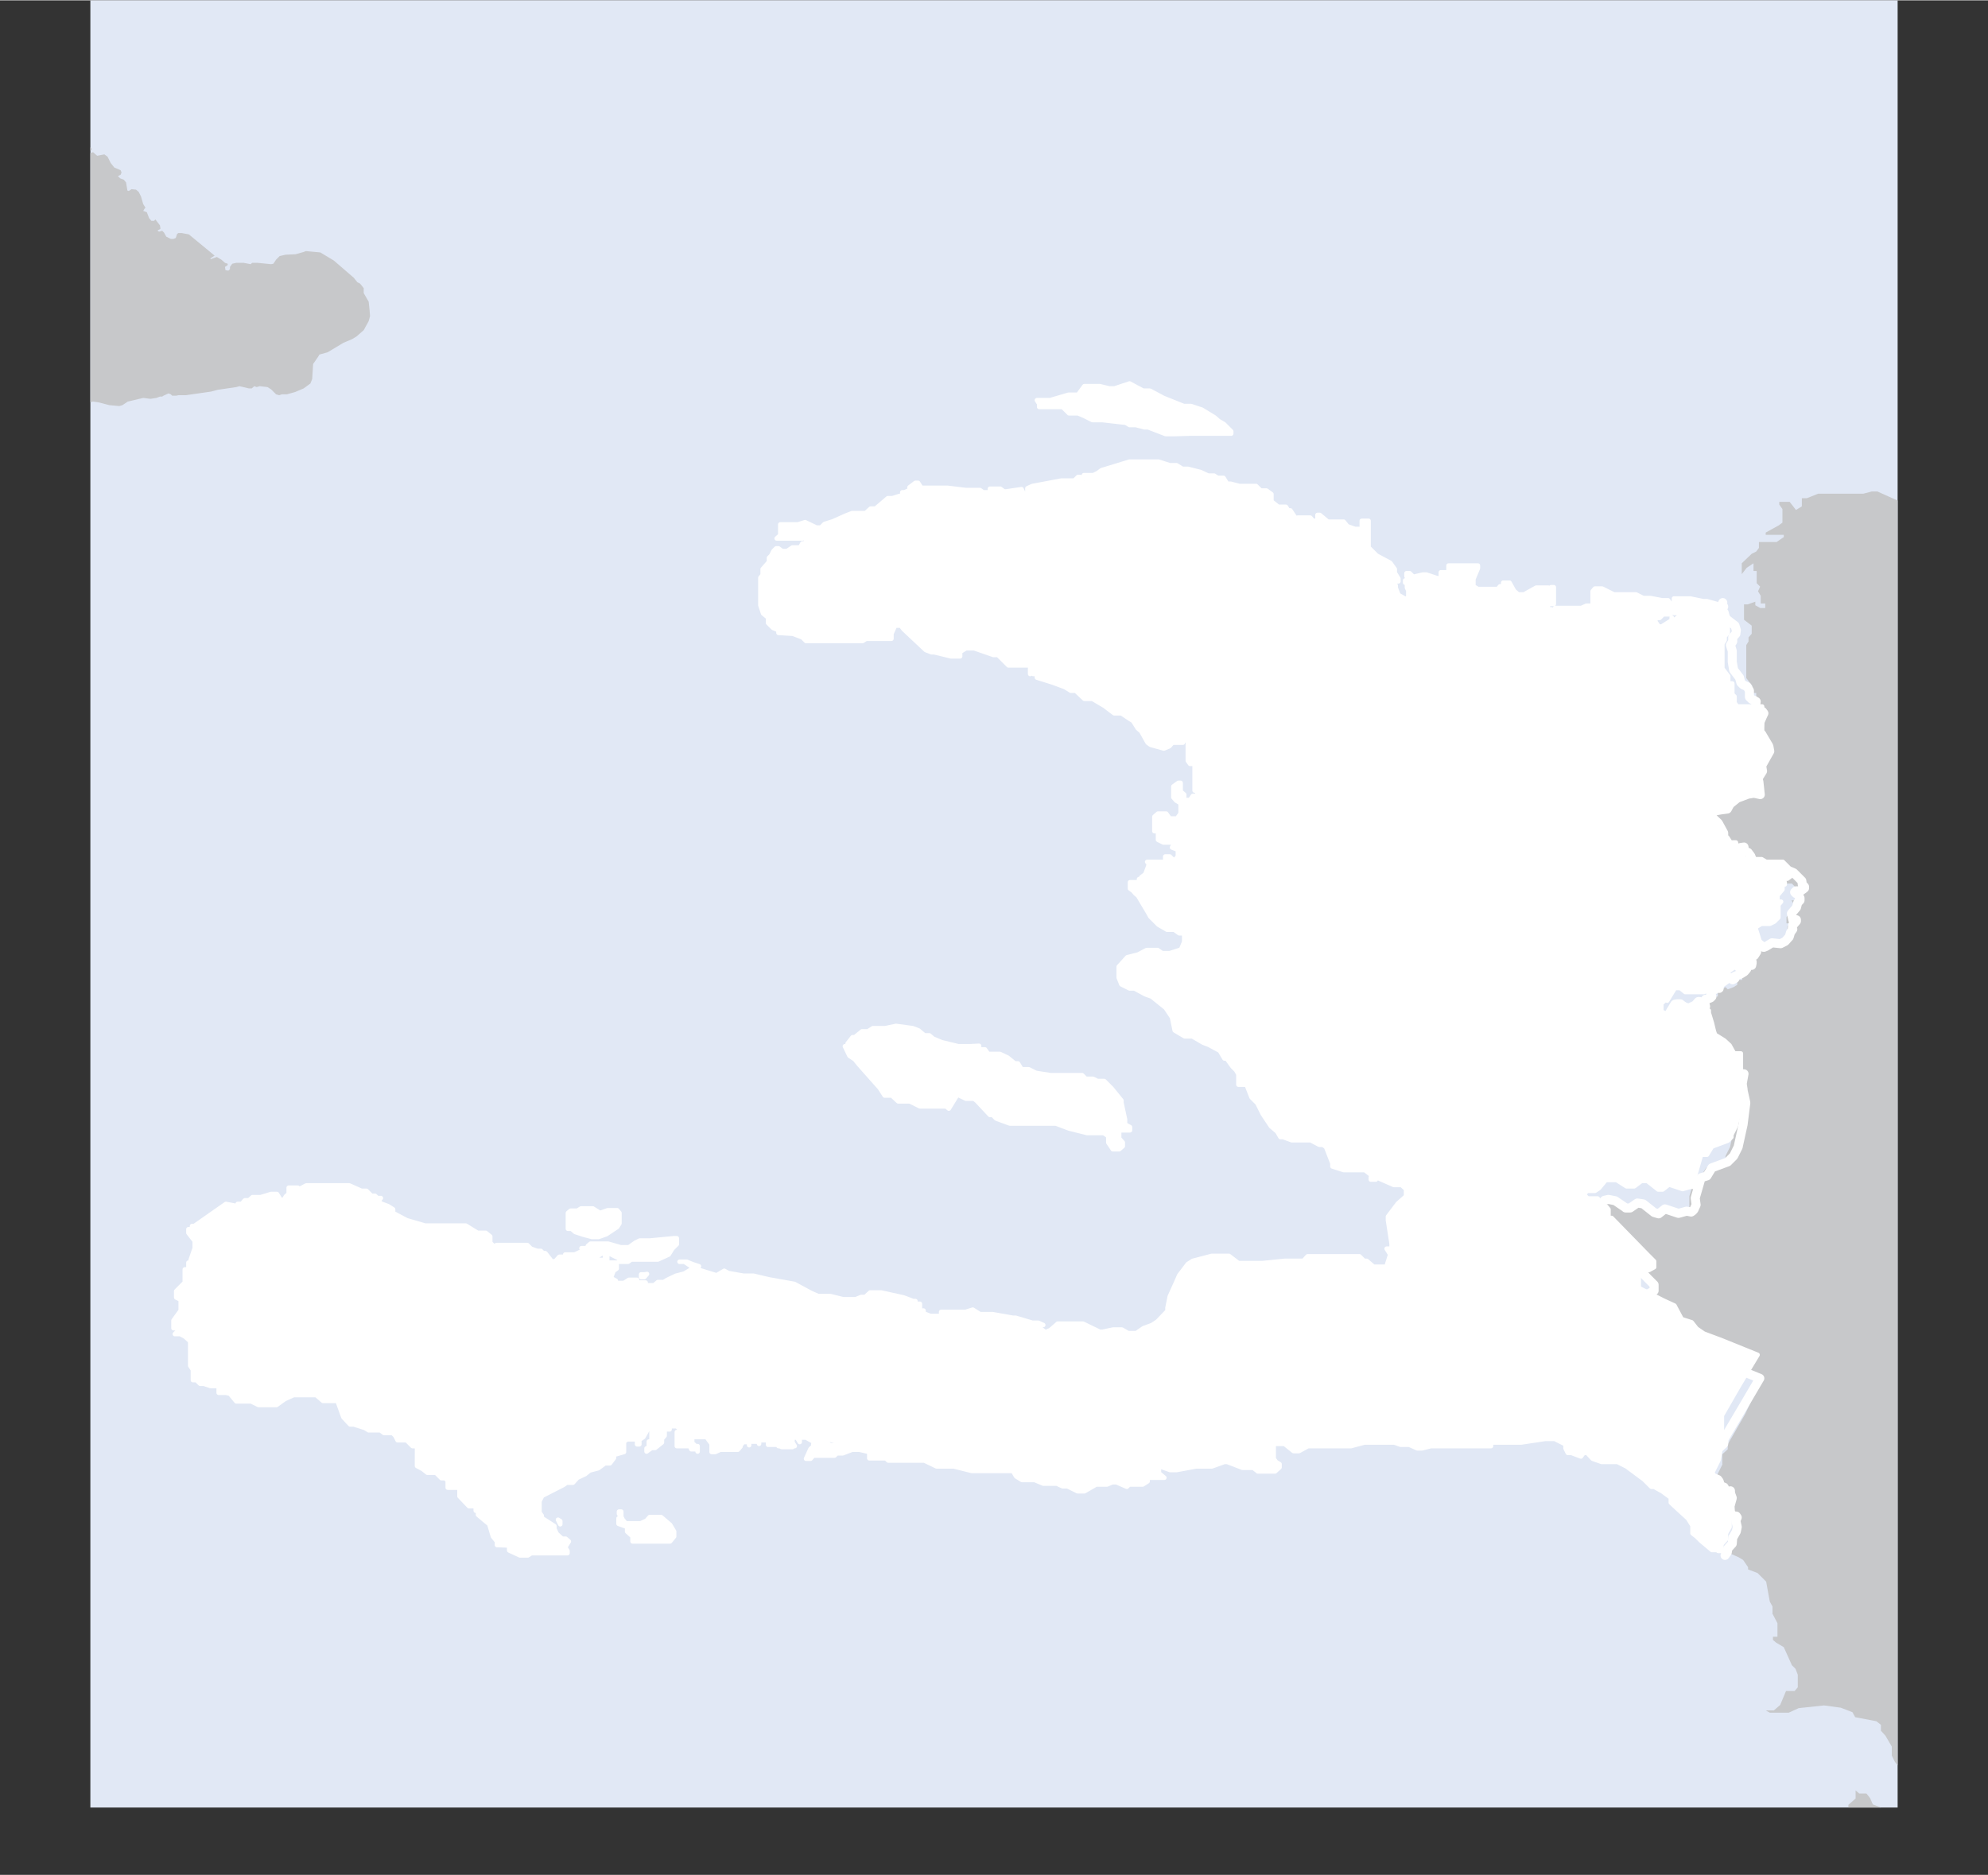 <svg xmlns="http://www.w3.org/2000/svg" width="58.658" height="55.332" viewBox="0 0 44 41.49"><rect x="0" y="0" width="44" height="41.49" fill="#333333" stroke="none"/><defs><clipPath id="a"><path fill="#e1e8f5" d="M2 0h40v40H2z"/></clipPath><clipPath id="b"><path fill="none" d="M2 0h40v40H2z"/></clipPath></defs><title>hti</title><g data-name="Livello 2"><path fill="#e1e8f5" d="M2 0h40v40H2z"/><g clip-path="url(#a)" fill="#c7c8ca"><path d="M0 1.65h.02l.14.06h.1l.01-.05.05-.01H.5l.08.03.08.06v.04l.03.06L.67 2l-.04-.02L.51 2v.03l.07.07.01.09.1.12-.03.04.03.05.01.1.02.04.1-.06v-.05l-.07-.11.04-.03.04.03.03.24.16.06.02.12-.02.04.02.02h.08l.11-.03.15.08.03.06-.02.02h-.05l-.01.01.06.13.05.02.03-.07-.01-.06.03-.02.1.04.06.06.08.05.1.03.19.15.01.04-.08.04v.04h.02l.09-.03.09.08.16-.03.07.05.04.08.03.06.08.1.14.06.02.05-.02.05-.06.03.05.05.08.03.05.06.03.18.03.01.06-.04.1.01.06.05.05.1.05.17.05.08-.02.02-.03.05.08.03.05.13.05.06h.06l.03-.03.1.13.01.06v.02l-.06.03v.01l.03.02.07-.02.04.04.05.09.1.05h.06l.05-.02.03-.09.03-.02h.07l.16.03.57.47-.09.06v.02l.14-.05.1.06.08.07.06.02v.03l-.06.04.01.07.04.01h.03l.03-.03V5.9l.05-.07.09-.02h.16l.16.03.03-.03h.12l.3.03.05-.01.06-.09.08-.08.13-.03.22-.01.18-.05.05-.02.32.03.3.18.44.38.08.1.06.03.08.1v.11l.11.19.02.19.01.13-.03.11-.11.2-.16.14-.1.06-.19.08-.35.21-.18.05-.03.05-.11.16-.02.33-.04.1-.15.11-.19.08-.18.05h-.11l-.06.02-.07-.02L6 8.61l-.08-.05-.17-.02-.07.02-.05-.02-.06.05h-.06l-.21-.05-.07.02-.41.06-.15.04-.56.08h-.16l-.05.01h-.09l-.03-.03-.05-.02-.11.05-.03.02h-.05l-.08.03-.13.02-.16-.02-.34.08-.12.08-.07.02-.22-.02-.23-.06-.13-.02-.08.02-.06.01-.08.05h-.05l-.04.05h-.12l-.43-.08-.06-.05-.03.02h-.07l-.05-.02-.29.02-.06.04-.13.05-.03-.03-.05.02-.04-.02-.21.02-.18.08V1.65zM44 37h-.19l-.08.08-.39.71v.39l-.2.38v.16L43 39l-.11.09-.08.18-.08.11v.27h-.11l-.08.12-.09-.18-.11-.09-.09-.18-.15-.13-.16-.2-.07-.14v-.2l-.14-.24-.1-.11v-.13l-.1-.08-.47-.09-.06-.11-.26-.1-.37-.05-.56.06-.22.1h-.42l-.09-.05h.18l.14-.12.13-.31h.19l.07-.08v-.28l-.05-.13-.08-.08-.18-.4-.17-.1-.07-.06v-.07h.1v-.3l-.11-.21v-.16l-.06-.11-.08-.44-.19-.19-.21-.08v-.05l-.11-.16-.1-.06-.16-.07h-.09v-.15l.1-.11V34l.08-.14v-.31h-.09v-.21l.05-.18v-.11h-.09l-.05-.1h-.08v-.09l-.12-.05-.06-.1.15-.3v-.23l.12-.11v-.11l.38-.66.38-.8-.79-.32-.4-.15-.16-.11-.11-.14-.22-.07-.16-.3-.24-.11-.6-.3v-.33l.23-.07.11-.06v-.13l-.14-.14-.8-.82h-.07v-.19l-.05-.06-.11-.05-.16-.15h-.22l-.11-.09.06-.09h.18l.09-.06.15-.18h.24l.22.14h.1l.16-.12h.13l.24.19h.1l.14-.11.3.1.18-.05h.1v-.26l.13-.45h.13l.11-.18.35-.13.08-.08v-.05l.1-.2.11-.5.06-.48-.06-.27v-.35h-.15l-.1-.18-.12-.11-.03-.15v-.25l-.07-.23v-.05h-.13l-.11-.06h-.11l-.26-.11h-.11v.14h-.15v.14h-.16l-.07.05h-.05v-.16h.1v-.16l.06-.05v-.07l.07.06.17-.28h.12l.11.09h.09l.13-.06.07-.08v.13h.07v-.16h.06v-.08l.08-.1h.11v-.09l.17-.12.05.05.13-.05.08-.05v-.11h.11v-.05l-.07-.05v-.05h.09l.05-.08-.08-.08h.13L39 21h.05l.13-.08h.19l.1-.05.09-.09v-.28l.06-.07h-.08v-.14l.11-.13v-.11h.05V20l-.05-.08h.11l.08-.06v-.13l-.18-.18h-.37l-.1-.06h-.36l-.07-.07v-.13l-.06-.08h-.08v-.09h-.07l-.05.1h-.06v-.11h-.1l-.07-.11v-.1l-.27-.69-.17-.16-.1-.07.32-.06h.15l.06-.11.16-.13.24-.09h.27v-.36l.1-.16v-.12l.18-.32v-.11l-.21-.28V16l.08-.16h-.1l-.06-.08v-.14l-.05-.05v-.24h-.09v-.16l-.13-.17v-.73l.05-.08v-.09l.07-.08v-.18l-.17-.13v-.34h.08l.17-.06v.08l.11.06h.11v-.1h-.1v-.17l-.06-.1.05-.11v-.05.06l-.08-.08v-.27h-.07v-.17l-.15.1-.11.14v-.24l.22-.21.1-.05.06-.08v-.13h.39l.16-.11v-.05H39h.08v-.05l.29-.16.08-.06v-.3l-.07-.1v-.06h.23l.14.18.13-.08v-.18h.11l.25-.1h1l.19-.05h.12l.49.22v.05h.14l.29.11.08.07h.16l.16.14h.21l.09.05h.39l.09-.05h.18zm-4.24 4.4l-.11.07-.05-.06h.23zm1.87-1.4h.18-.05v.11l-.22.21-.21.13h-.13l-.09.06h-.18l-.11-.05v-.16l.09-.23v-.13l.16-.14v-.18l.08.07h.16l.08.1.06.14z"/></g><g clip-path="url(#b)" data-name="intl boundary"><path fill="none" stroke="#fff" stroke-linecap="round" stroke-linejoin="round" stroke-width=".2" d="M38.13 13.33l-.02.05.04.04-.04.07.05.06.03.11.04.05.17.13.03.1-.01.08-.07.08v.09l-.05.08.04.13v.24l.03.18.13.17.03.11.05.05.09.04.05.09v.14l.05.05.05.02.05.03-.02.14.06.08h.1l.03.04-.02.04-.07.16-.02.18.03.06.03.02.16.27.02.11-.18.32.02.12-.1.16.02.08.03.28-.14-.03-.13.02-.24.09-.16.13-.06.11-.15.02-.32.06.1.07.17.16.12.22v.1l.04.03.07.11.04.03.1.02v.11l.02.02h.06l.05-.1.07-.01.01.09.08.03.06.08.05.13.07.07.12.04.24.02.1.07.14.03.16-.02.07.03.18.18.01.08.05.05v.03l-.08.06h-.11l-.03.03.03.03.04.02.05.08v.05l-.05.05-.03.11-.11.13.03.14h.08v.03l-.06.07-.02.01-.01.07.01.03-.05.07-.03.1-.09.1-.1.05-.19-.02-.13.08-.05.02-.11-.08h-.08l-.05.03-.02.03.09.08.01.04-.05.08-.09.01-.04.05.02.03.06.05v.03l-.01.05h-.11l-.02.03.02.05-.05.06-.08.05-.13.05v.05l-.05.03-.05-.05-.04-.01-.03.04-.17.12-.01.09-.06-.01-.05.01-.08.1.03.08-.03.03-.05.02-.06.01-.02.08.02.08-.02.03-.03.02-.07-.03-.01-.13h-.03l-.07.08-.13.06h-.09l-.11-.09h-.07l-.05.01-.17.28-.03.01-.07-.06-.05-.02v.07l-.03.04-.06.05v.03l.01.08-.01.05h-.1l-.01.02v.16h.04l.07-.05.16.02.01-.04.04-.14.04-.02.1.04.03.03.05-.02v-.14h.11l.26.11.11.02.11.06.13-.02v.02l.05.05.03.01.06.23.07.25.21.13.12.11.1.18h.15l-.04.22.02.13v.02l.06.27-.06.48-.11.5-.1.2-.05.05-.08.08-.35.13-.11.18-.13.04-.13.45.02.15-.05.11-.03.03-.03.02-.1-.02-.18.05-.3-.1-.14.11-.1-.03-.24-.19-.13-.02-.16.11h-.1l-.01-.01-.22-.15-.15-.03-.09.02-.15.17-.09.07-.18.02-.07.09.09.08.14-.03.08.03.08.13h.02l.11.05.05.06.01.19.07.05.8.82.14.14v.13l-.11.06-.23.07.05.33.55.28.24.11.16.3.22.07.11.14.16.11.4.15.79.32-.4.68-.39.66-.01.11-.12.11-.04.23-.15.3.06.1.12.05.03.04.03.1.08.03.05.1.09-.02v.05l.04.11-.05.18.01.13.04.08.09.01.02.03-.03.07.03.14-.02.1-.08.14-.01.13-.1.11-.01.08-.05.07"/></g><path d="M12.4 33.66v.07l-.05-.1zm1.3-.16v-.05h.05v.14-.09.09l.1.12h.33l.13-.06.07-.08h.25l.2.17.09.15V34l-.09.11h-.12.09-.8V34l-.12-.11v-.12h-.05l-.14-.05v-.12h.08zm3.79-1.66l.1.16h-.36v-.05h.21v-.05zm-3.17-3.65l-.06.07h-.07v-.06h.08zm1-.22l.15.05h-.17l-.15-.1h-.11.16zm-1.87-1.19h.21l.05.06v.23l-.05.08-.24.16-.17.06h-.15l-.19-.05-.18-.06-.08-.07h-.08v-.35l.06-.05h.15l.08-.05h.26l.16.1zm17-.73v.05h-.11v-.05zm-8.78-2.91v.08h.13l.07.1h.26l.17.08.16.13h.07l.08.13h.16l.16.08.32.05h.7l.08.08h.16l.1.05h.1-.05.1l.16.16.22.27v.05l.08.37v.11l.11.06v.07h-.24v.18l.08.09v.08l-.08.07h-.14l-.1-.15v-.14l-.1-.07h-.37l-.4-.1-.29-.11h-1.02l-.3-.11-.08-.08h-.06l-.29-.31-.06-.05h-.18l-.19-.09-.19.31-.06-.05h-.58l-.22-.11h-.26l-.14-.13h-.16l-.11-.17-.24-.27-.23-.26-.08-.1-.12-.08-.1-.21h.06v-.06l.11-.14h.05l.16-.13h.13l.11-.07h.27l.24-.05.37.05.13.05.13.11h.11l.08.07.19.08.37.09h.26zm8.11-11.32l-.1-.06h.11zM25 10.21h.64l.25.08h.15l.13.08h.12l.28.07.17.08h.13l.08.05h.13l.08.13h.08l.19.05h.37l.1.1h.13l.11.08v.16l.15.12h.17l.05.08h.05l.1.15v.11h.06v-.1H29l.06.07h.1v-.13h.05l.18.15h.35l.08.1.17.06h.15v-.18h.15v.59l.18.18.3.16.1.14v.08l.08.13v.06h-.05l-.06-.09v.08l.05.1V13l.06.16.14.08h.08v-.18l-.03-.06v-.05h.07v-.06h-.11v-.05h.11l-.08-.09v-.07h.07l.08.08.21-.05h.08l.24.08h.08v-.13h.17v-.15h.65v.06l-.1.24v.16l.1.06h.44l.05-.06h.07v-.08h.14l.1.18.09.08h.13L34 13h.27v.05l-.08.08h-.15.07v.05h.1v.12h.05v-.1.08-.16l.07-.13h.06v.37h-.13v.12h.08l.08.05v-.08H35l.11-.05h.14v-.32l.05-.06h.16l.26.13h.49l.16.08h.16l.26.05h.13l.11.16-.06.15h-.16l-.08.08h-.29l.05.05h.15l-.07.05h.08l.06.09h.07l.19-.12H37v-.08.07l.08.05v.18-.26l.08-.06v-.08h-.11v-.32h.36l.29.06h.08l.29.08v.34l.17.13V14l-.07.08v.08l-.05.08v.55l.13.17v.16h.09v.24l.05.05v.14l.06.08H39v.61l.16.27v.11l-.18.32v.12l-.1.16v.36h-.27l-.24.09-.16.13-.06.11H38l-.32.06.1.07.17.16.12.22v.1l.07.11h.1v.11h.06l.05-.1h.07v.09h.08l.06.08v.13l.07.07h.36l.1.06h.37l.18.18v.13l-.08.06h-.11l.05.08v.05h-.05v.11l-.11.13v.14h.08l-.06.07v.28l-.09.09-.1.05h-.19l-.13.08.15.48-.11-.08h-.13l.08.08-.05.08h-.09v.05l.07.05v.05h-.11v.11l-.08.05-.13.05-.05-.05-.17.12v.09h-.11l-.08.1v.08h-.06v.16h-.07v-.13l-.07.08-.13.06h-.41l-.11-.09h-.12l-.17.28-.07-.06v.07l-.06.05v.16h-.1v.16h.05l.07-.05h.16v-.14h.15v-.14h.11l.26.11h.11l.11.06h.13v.05l.07.23.06.25.21.13.12.11.1.18h.15v.35l.06.27-.06.48-.11.5-.1.2v.05l-.08.08-.35.13-.11.18h-.13l-.13.45v.26h-.1l-.18.05-.3-.1-.14.11h-.1l-.24-.19h-.13l-.16.12H36l-.22-.14h-.24l-.15.18-.09.06h-.18l-.06.09.08.08h.22l.08.13.11.05.05.06v.19h.07l.8.82.14.14v.13l-.11.06-.23.07v.33l.55.28.24.11.16.3.22.07.11.14.16.11.4.15.79.32-.41.68-.38.66V32l-.12.11v.23l-.15.3.06.1.12.05v.09h.08l.05.1h.09v.11l-.05.18v.21h.09v.31l-.08.14v.13l-.1.11v.15h-.07L38 34.3h-.11l-.25-.21-.09-.09-.09-.07v-.17l-.1-.16-.22-.2-.16-.15v-.11l-.19-.14-.18-.1h-.06l-.16-.16-.39-.29-.2-.1h-.35l-.2-.07-.12-.13h-.08l-.06.08-.21-.08h-.08l-.05-.1v-.09l-.24-.12h-.21l-.53.08H33V32h-1.33l-.2.05h-.1l-.18-.08H31l-.14-.05h-.66l-.3.08h-.95l-.2.11h-.12l-.2-.16h-.24v.33l.05.07.08.05v.07l-.1.09h-.38l-.1-.08h-.24l-.18-.07-.16-.06h-.06l-.28.1h-.35l-.43.08h-.14l-.2-.07h-.05v.14l.12.1h-.37v.08l-.11.07h-.3l-.05.05-.23-.1h-.09l-.12.05h-.24L24 33h-.15l-.22-.11h-.11l-.13-.06h-.3l-.19-.08h-.28l-.13-.08-.07-.12h-.91l-.4-.1h-.38l-.27-.13h-.8l-.05-.05h-.37v-.14l-.22-.05h-.16l-.21.08h-.13l-.05.05H18l-.06.07h-.1l.1-.22.06-.05v-.05h.08l.11-.06h.08l.1.08h.24v-.08h-.05l-.29-.06h-.08l-.14.06H18l-.16-.09h-.08l-.06-.08v.18l-.06-.1h-.1v.21h-.24l-.1-.05H17v-.1h-.2v.08-.05h-.22v.08-.07h-.13l-.08.1h-.07.09l-.06.07h-.39l-.11.05h-.08v-.18l-.06-.08-.05-.07h-.32v.13l.12.11v.08V32v.07h-.14l-.06-.15V32h-.26v-.31h.06v-.07l-.06-.06h-.16v.07h-.11v.14l-.06.07v.08l-.15.12h-.08l-.11.08v-.07h.05v-.15h.06v-.28h-.08l-.1.18-.09.06v.1h-.05v-.11h-.22l-.07.05v.23l-.17.05h-.05v.08l-.09.12h-.11l-.15.11-.19.05-.1.08-.17.08-.1.11h-.14l-.07.05-.47.24-.06.12v.25l.05.07v.05l.28.18v.06l.05.11.12.11h.08l.07.06-.08.13.05.08v.05h-.8l-.08.05h-.17l-.24-.11v-.11l-.27-.01v-.08l-.09-.11-.08-.27-.12-.1-.13-.11v-.09h-.05v-.1h-.15l-.21-.22v-.19h-.26v-.15l-.05-.06h-.09l-.12-.12h-.19l-.1-.08-.13-.07V32h-.1L9 31.87h-.2l-.05-.1-.06-.06H8.5l-.08-.06h-.26l-.08-.05-.25-.08h-.08l-.15-.16-.13-.36h-.32L7 30.87h-.5l-.2.09-.18.13h-.4l-.16-.08h-.33l-.14-.17-.09-.02h-.16v-.15h-.18l-.15-.05h-.08l-.08-.08h-.08v-.23l-.06-.09v-.54l-.11-.1-.11-.06h-.12l.08-.08v-.05h-.11v-.17L4 29v-.24l-.1-.05v-.14l.12-.12.07-.07v-.29h.08v-.15h.05v-.06l.09-.26v-.16l-.14-.18v-.08h.08v-.07h.05l.7-.49.26.05v-.05h.09l.07-.08h.09l.08-.07h.18l.23-.07h.13l.08.13h.07l.05-.08.06-.05v-.14h.2v.05l.19-.1h.95l.27.12h.11l.11.11h.08l.05.05h.08l-.05.06.05.06.16.06.11.07v.08L9 27l.41.12h.9l.26.16h.18l.1.08v.14l.05.05v.05l.09-.05h.68l.08.08.14.05h.08l.05.05h.05l.14.18h.08l.09-.1h.13v-.05h.21l.17-.08h.12l-.06-.06h-.08.14v-.05l.06-.05h.39l.28.08h.18l.14-.1.1-.05h.23l.52-.05h.07v.13l-.1.1-.08.13-.24.11h-.59l-.07.05h-.19v-.07l-.22-.11h-.08.1-.2l-.12.08h-.14l.06.06h.28v-.07h.05V28h.05v-.06h.16v.13l-.07.05-.06.16.11.06v.05h.18l.11-.07h.18v.06h.19v.06h.19l.08-.07h.13l.08-.05.19-.09.19-.05.13-.08h.19l.39.12.17-.1.09.05.34.06h.22l.34.08.56.1.37.2.16.07h.27l.28.07h.28l.12-.05h.09l.11-.1h.24l.5.11.21.08h.05v.06h.1V29h.08v.06l.15.06h.24v-.09h.54l.16-.05.16.1h.28l.45.08h.06l.37.11h.13l.11.05h-.17l.22.16.11-.05.16-.14h.56l.37.18h.06l.24-.05h.19l.14.08h.18l.16-.11.19-.07.12-.08.22-.23v-.07l.05-.25.14-.31.07-.16.19-.25.11-.07.42-.11h.38l.21.16h.53l.49-.05h.42l.09-.1h1.15l.1.1h.06l.15.13h.3v-.05l.07-.22-.08-.13h.11v-.11l-.08-.52v-.08l.06-.08.16-.21.18-.16v-.16l-.1-.09h-.17l-.5-.22-.14-.11h-.47l-.25-.08v-.07l-.14-.36-.07-.05h-.08l-.19-.1h-.42l-.19-.07h-.06l-.07-.12-.14-.12-.18-.27-.12-.24-.13-.13-.11-.28h-.18v-.23l-.05-.09-.08-.08-.13-.18h-.05l-.1-.17-.24-.13-.13-.05-.24-.14h-.17L26 22.8l-.06-.29-.14-.21-.31-.25-.14-.05-.24-.13H25l-.18-.09-.06-.15v-.24l.19-.21.24-.06.19-.1h.24l.1.07h.17l.25-.08.07-.17v-.19h-.11l-.11-.08h-.16l-.19-.11-.18-.18-.05-.09-.22-.37-.06-.05-.05-.06-.07-.05v-.14h.2v-.07l.06.05.07-.06h.16v-.05h-.11v.08h-.13v-.06l.09-.07.07-.19v-.08h.05-.08.4v-.12h.1l.08.08H26l.07-.08v-.15l-.13-.05.06-.11h-.25l-.12-.06v-.19h-.08v-.32l.08-.07h.18l.08.11h.16l.08-.11v-.23l-.1-.06-.06-.07v-.24l.11-.08h.05v.19l.08.07v.12h.13l.06-.09h.1v-.12h-.06v-.59h-.1l-.05-.07v-.45h-.11v.05h-.23l-.07.08-.12.05-.29-.08-.07-.05-.14-.25-.08-.07-.1-.16-.08-.05-.18-.12h-.16l-.21-.16-.27-.16H24l-.19-.18h-.11l-.13-.08-.27-.1-.35-.11v-.08h-.08l.05-.06-.12.06v-.19h-.48l-.23-.23h-.1l-.43-.15h-.18l-.13.08v.1h-.2l-.37-.09h-.06l-.13-.05-.49-.46-.06-.08h-.13l-.08.18v.11h-.56l-.08.05h-1.25l-.08-.08-.21-.08-.32-.02v-.06l-.12-.05-.11-.11v-.12l-.11-.09-.06-.18v-.61l.05-.06v-.13l.14-.16v-.09l.05-.05.05-.1.06-.06h.05l.08.06h.11l.12-.08h.17l.05-.09h.08v-.12l.08-.09v-.05h-.06l-.1.15h-.57l.08-.07v-.24h.39l.16-.05.25.12h.1l.08-.08.19-.06.29-.13.13-.05h.3l.11-.1h.11l.27-.23h.1l.16-.05h.06v-.08h.05l.11-.05v-.06l.13-.1h.06l.07.11h.58l.41.05h.31l.07.05h.15v-.08h.23l.08.06h.05l.34-.05.06.13.07-.05v-.1l.11-.05.64-.12h.29l.08-.08h.05l.05.13h.1v.08h.08l.06.14h.08l-.08-.1v-.08h-.08l-.05-.1-.08-.06v-.05h.21l.1-.05.08-.06zm0-1.73l.3.16h.15l.3.16.45.18h.16l.24.08.28.17.09.08.12.07.16.16v.05h-.93L26 9.6h-.2l-.39-.15h-.08l-.19-.05H25l-.08-.05-.52-.06h-.22L24 9.2l-.14-.06h-.2L23.52 9H23v-.07l-.05-.08h.29l.41-.12h.21l.14-.19h.34l.21.05h.12z" fill="#fff" stroke="#fff" stroke-linecap="round" stroke-linejoin="round" stroke-width=".1"/></g></svg>